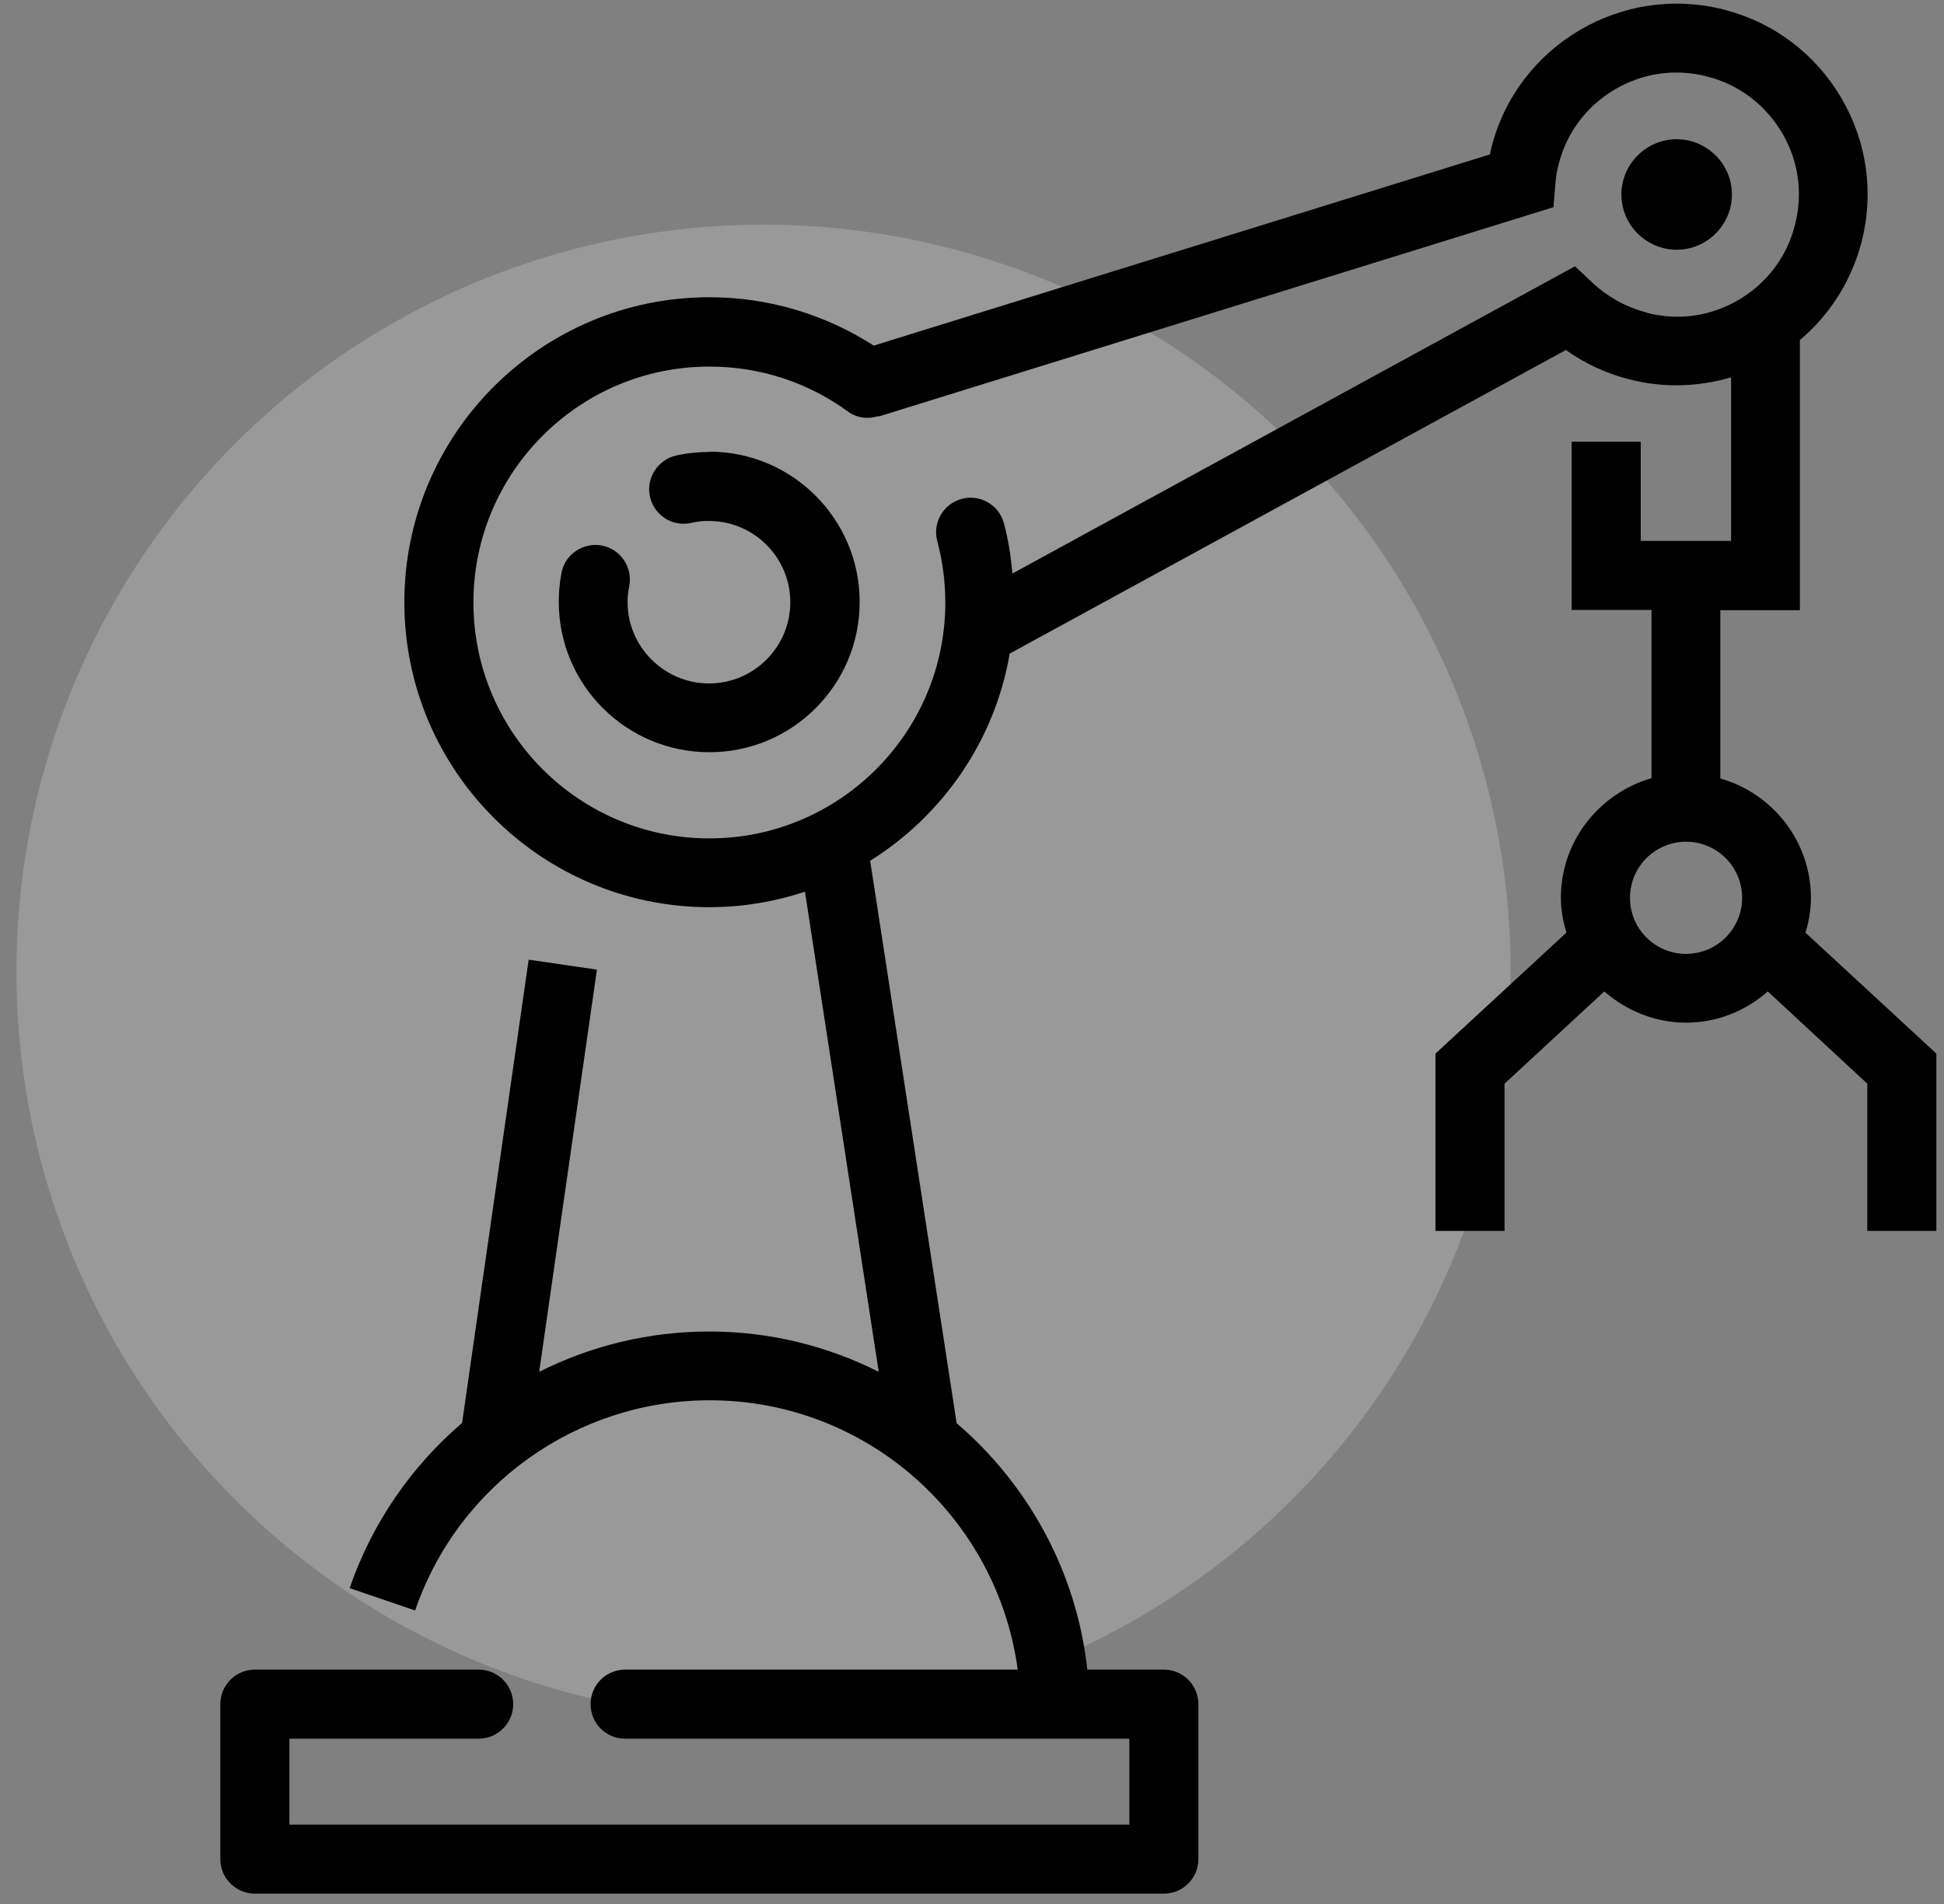 <svg width="98" height="96" viewBox="0 0 98 96" fill="none" xmlns="http://www.w3.org/2000/svg">
<rect x="0" y="0" width="98" height="96" fill="#808080" stroke="none"/>
<circle cx="38.491" cy="48.99" r="37.662" fill="white" fill-opacity="0.2"/>
<path d="M35.76 22.787C35.231 22.787 34.646 22.843 34.089 22.968C33.156 23.177 32.557 24.11 32.766 25.044C32.975 25.977 33.894 26.576 34.841 26.367C35.133 26.297 35.454 26.255 35.746 26.269C38.003 26.269 39.841 28.108 39.841 30.364C39.841 32.62 38.003 34.459 35.746 34.459C33.49 34.459 31.638 32.62 31.638 30.364C31.638 30.085 31.665 29.821 31.721 29.556C31.902 28.609 31.303 27.704 30.356 27.509C29.423 27.328 28.49 27.927 28.309 28.874C28.211 29.361 28.169 29.863 28.169 30.35C28.169 34.529 31.568 37.927 35.76 37.927C39.953 37.927 43.337 34.529 43.337 30.35C43.337 26.172 39.939 22.773 35.76 22.773V22.787Z" fill="black"/>
<path d="M91.013 47.036C91.181 46.479 91.292 45.894 91.292 45.281C91.292 42.412 89.356 40.002 86.724 39.25V30.768H90.735V17.146C92.253 15.865 93.326 14.166 93.841 12.216C94.482 9.722 94.12 7.132 92.81 4.917C91.501 2.703 89.412 1.129 86.919 0.488C81.779 -0.835 76.514 2.271 75.191 7.41C75.163 7.536 75.135 7.661 75.108 7.786L44.048 17.425C41.568 15.837 38.727 14.987 35.76 14.987C27.278 14.987 20.384 21.882 20.384 30.364C20.384 38.846 27.278 45.741 35.76 45.741C37.446 45.741 39.061 45.462 40.58 44.961L44.298 69.168C41.722 67.873 38.825 67.135 35.76 67.135C32.696 67.135 29.785 67.859 27.181 69.168L30.092 48.889L26.651 48.387L23.295 71.745C20.76 73.918 18.768 76.759 17.626 80.074L20.927 81.202C23.1 74.865 29.075 70.603 35.774 70.603C43.713 70.603 50.273 76.522 51.304 84.183H31.512C30.551 84.183 29.771 84.963 29.771 85.924C29.771 86.885 30.551 87.665 31.512 87.665H56.931V91.996H14.589V87.665H24.13C25.091 87.665 25.871 86.885 25.871 85.924C25.871 84.963 25.091 84.183 24.13 84.183H12.848C11.887 84.183 11.107 84.963 11.107 85.924V93.737C11.107 94.698 11.887 95.478 12.848 95.478H58.672C59.633 95.478 60.413 94.698 60.413 93.737V85.924C60.413 84.963 59.633 84.183 58.672 84.183H54.814C54.271 79.224 51.819 74.837 48.226 71.759L43.867 43.401C47.516 41.117 50.148 37.356 50.9 32.955L78.938 17.648C79.899 18.33 80.971 18.831 82.127 19.124C83.841 19.57 85.609 19.514 87.267 19.026V27.272H82.712V22.272H79.23V30.754H83.255V39.236C80.623 40.002 78.687 42.398 78.687 45.267C78.687 45.88 78.799 46.465 78.966 47.022L72.364 53.123V62.065H75.846V54.641L80.874 49.989C81.988 50.95 83.409 51.563 84.996 51.563C86.584 51.563 88.005 50.964 89.119 49.989L94.133 54.641V62.065H97.615V53.123L91.013 47.022V47.036ZM82.991 15.753C81.988 15.489 81.069 14.987 80.317 14.291L79.397 13.427L51.04 28.916C50.956 28.052 50.831 27.202 50.608 26.381C50.357 25.447 49.396 24.904 48.477 25.155C47.544 25.406 47 26.367 47.251 27.286C47.516 28.289 47.655 29.32 47.655 30.378C47.655 36.938 42.321 42.273 35.76 42.273C29.2 42.273 23.866 36.938 23.866 30.378C23.866 23.818 29.2 18.483 35.76 18.483C38.295 18.483 40.705 19.263 42.752 20.754C43.212 21.088 43.783 21.144 44.284 20.977V21.004L78.311 10.447L78.409 9.277C78.436 8.901 78.492 8.58 78.576 8.274C78.98 6.686 79.982 5.349 81.403 4.513C82.81 3.678 84.467 3.441 86.069 3.859C87.657 4.263 88.994 5.279 89.83 6.686C90.665 8.093 90.902 9.75 90.484 11.352C90.08 12.94 89.078 14.277 87.657 15.113C86.25 15.948 84.593 16.185 83.005 15.767L82.991 15.753ZM84.996 48.095C83.437 48.095 82.169 46.827 82.169 45.267C82.169 43.707 83.437 42.44 84.996 42.44C86.556 42.44 87.824 43.707 87.824 45.267C87.824 46.827 86.556 48.095 84.996 48.095Z" fill="black"/>
<path d="M84.523 7.02C82.991 7.02 81.737 8.274 81.737 9.806C81.737 11.338 82.991 12.592 84.523 12.592C86.055 12.592 87.309 11.338 87.309 9.806C87.309 8.274 86.055 7.02 84.523 7.02Z" fill="black"/>
</svg>
